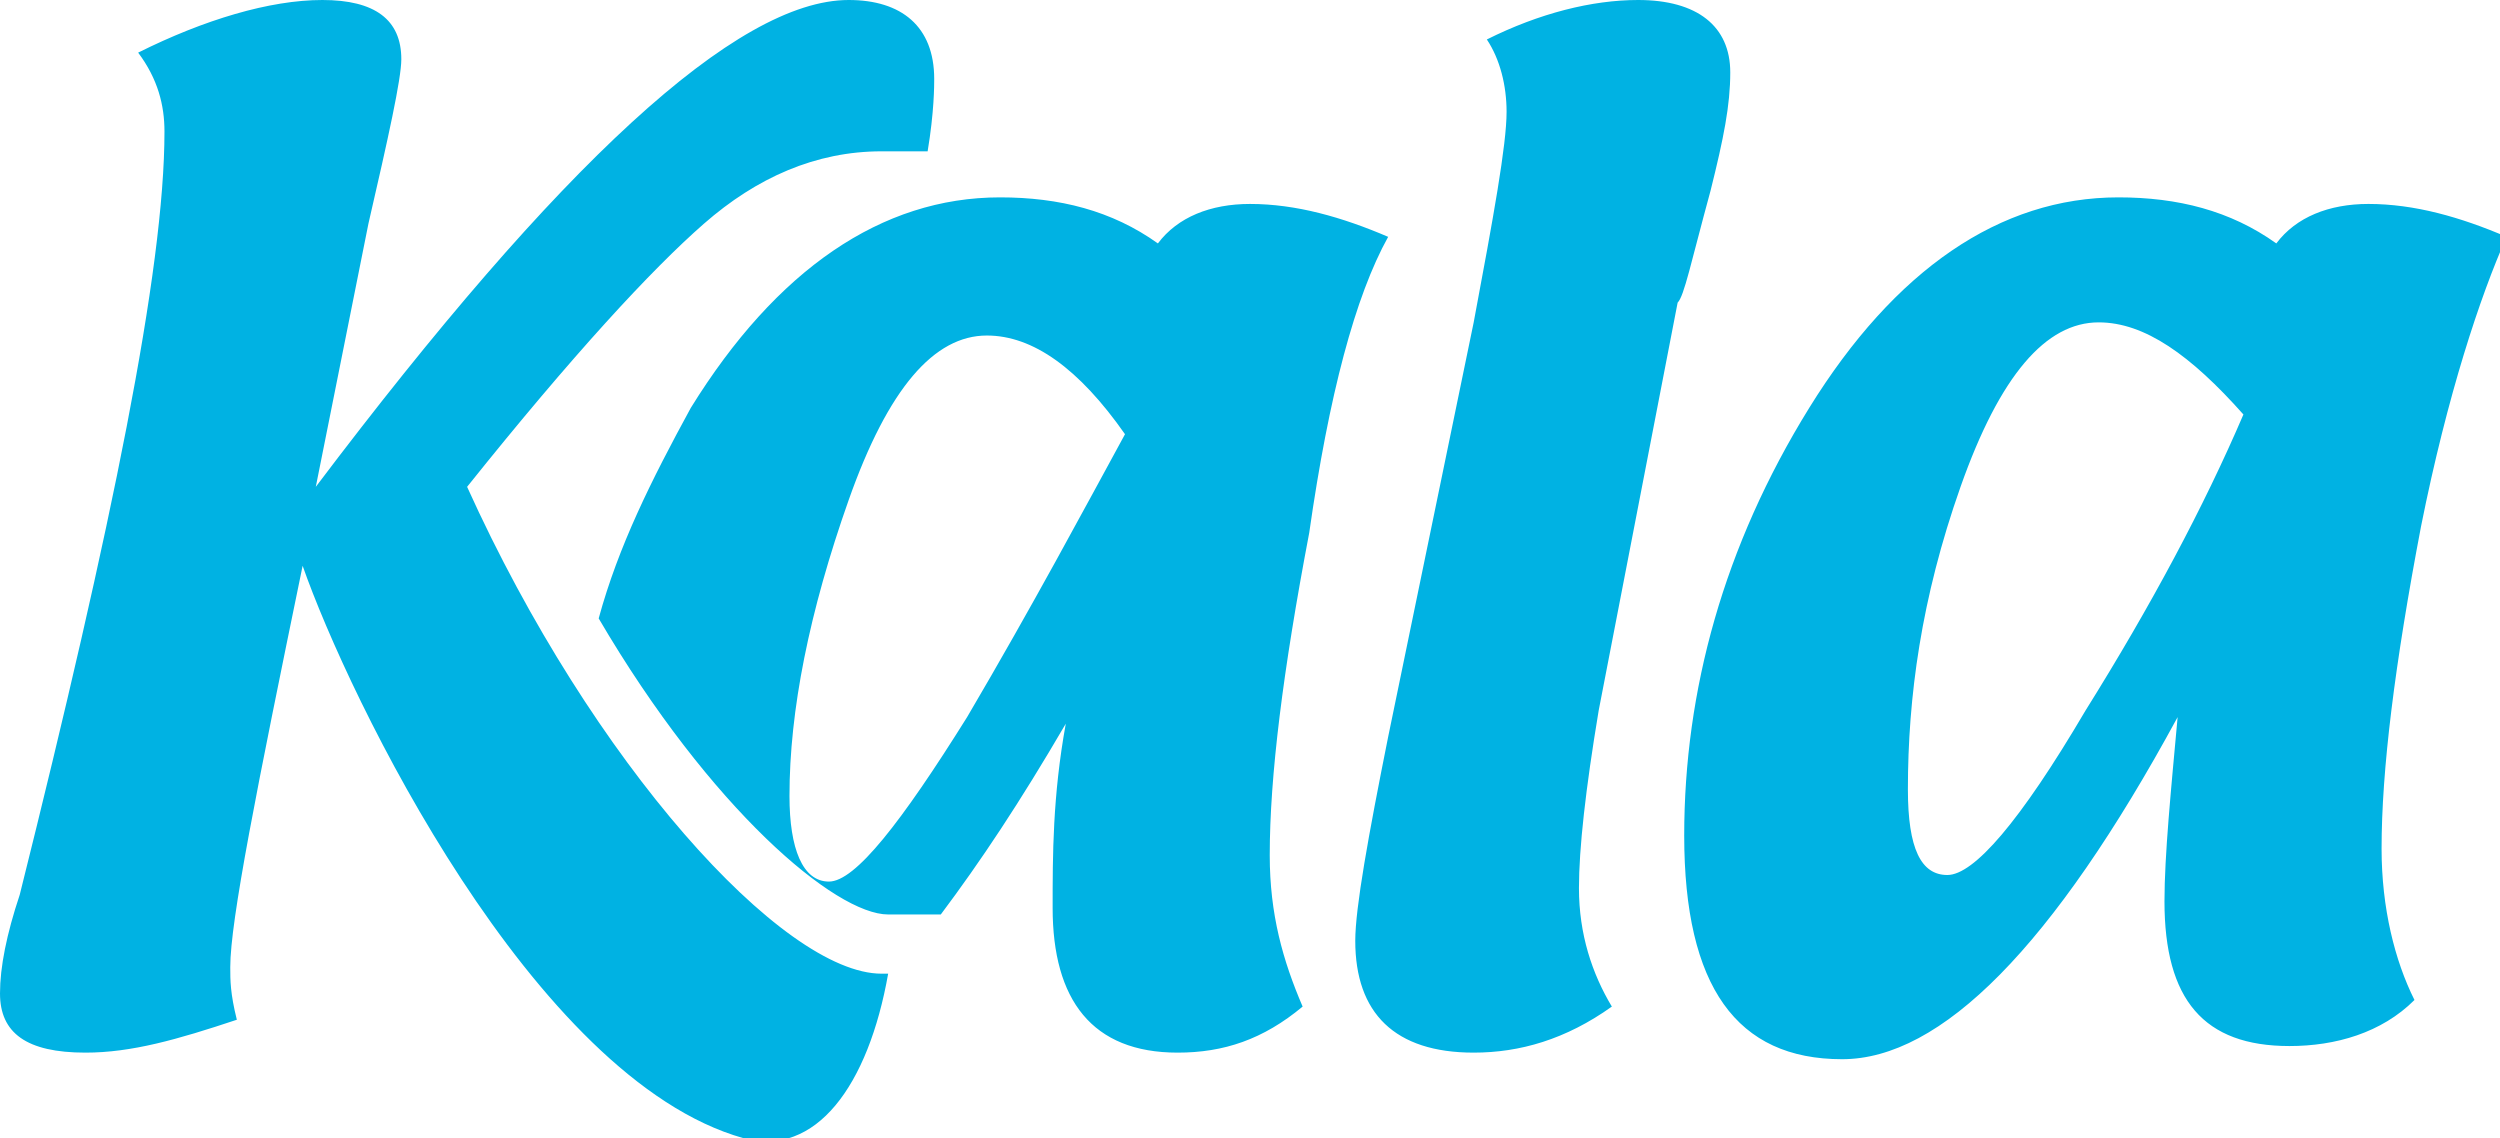 <?xml version="1.0" encoding="utf-8"?>
<!-- Generator: Adobe Illustrator 23.0.3, SVG Export Plug-In . SVG Version: 6.00 Build 0)  -->
<svg version="1.1" id="Layer_1" xmlns="http://www.w3.org/2000/svg" xmlns:xlink="http://www.w3.org/1999/xlink" x="0px" y="0px"
	 viewBox="0 0 38 17.3" style="enable-background:new 0 0 38 17.3;" xml:space="preserve">
<style type="text/css">
	.st0{fill:#00B2E3;}
</style>
<path class="st0" d="M31.9,4.9c-0.8,0-1.5,0.8-2.1,2.5C29.2,9.1,29,10.6,29,12c0,0.9,0.2,1.3,0.6,1.3c0.4,0,1.1-0.8,2.1-2.5
	c1-1.6,1.8-3.1,2.4-4.5C33.3,5.4,32.6,4.9,31.9,4.9 M28,16.1c-1.6,0-2.4-1.1-2.4-3.4c0-2.2,0.6-4.4,1.9-6.5C28.8,4.1,30.4,3,32.2,3
	c0.9,0,1.7,0.2,2.4,0.7c0.3-0.4,0.8-0.6,1.4-0.6c0.7,0,1.4,0.2,2.1,0.5c-0.4,0.9-0.9,2.4-1.3,4.4c-0.4,2.1-0.6,3.7-0.6,4.9
	c0,0.9,0.2,1.7,0.5,2.3c-0.5,0.5-1.2,0.7-1.9,0.7c-1.3,0-1.9-0.7-1.9-2.2c0-0.7,0.1-1.7,0.2-2.8C31.2,14.4,29.5,16.1,28,16.1
	 M24.9,0c0.9,0,1.4,0.4,1.4,1.1c0,0.5-0.1,1-0.3,1.8c-0.3,1.1-0.4,1.6-0.5,1.7l-1.2,6.2C24.1,12,24,12.9,24,13.5
	c0,0.7,0.2,1.3,0.5,1.8c-0.7,0.5-1.4,0.7-2.1,0.7c-1.2,0-1.8-0.6-1.8-1.7c0-0.5,0.2-1.6,0.5-3.1l1.3-6.3c0.3-1.6,0.5-2.7,0.5-3.2
	c0-0.4-0.1-0.8-0.3-1.1C23.4,0.2,24.2,0,24.9,0 M1.3,16C0.4,16,0,15.7,0,15.1c0-0.4,0.1-0.9,0.3-1.5C1.7,8,2.5,4.1,2.5,2
	c0-0.4-0.1-0.8-0.4-1.2C3.1,0.3,4.1,0,4.9,0c0.8,0,1.2,0.3,1.2,0.9c0,0.3-0.2,1.2-0.5,2.5L4.8,7.4C8.5,2.5,11.2,0,12.9,0
	c0.8,0,1.3,0.4,1.3,1.2c0,0.1,0,0.5-0.1,1.1l-0.5,0h-0.2c-1,0-1.9,0.4-2.7,1.1c-0.8,0.7-2,2-3.6,4c1.9,4.2,4.8,7.4,6.3,7.4h0.1
	c-0.3,1.7-1.1,2.8-2.2,2.5c-3.2-0.9-6-6.7-6.7-8.7c-0.7,3.4-1.1,5.4-1.1,6.1c0,0.2,0,0.4,0.1,0.8C2.7,15.8,2,16,1.3,16 M14.7,10.9
	c-1,1.6-1.7,2.5-2.1,2.5c-0.4,0-0.6-0.5-0.6-1.3c0-1.3,0.3-2.8,0.9-4.5c0.6-1.7,1.3-2.5,2.1-2.5c0.7,0,1.4,0.5,2.1,1.5
	C16.5,7.7,15.7,9.2,14.7,10.9 M21.1,3.6c-0.7-0.3-1.4-0.5-2.1-0.5c-0.6,0-1.1,0.2-1.4,0.6C16.9,3.2,16.1,3,15.2,3
	c-1.8,0-3.4,1.1-4.7,3.2C9.9,7.3,9.4,8.3,9.1,9.4c1.7,2.9,3.6,4.5,4.4,4.5h0.8c0.6-0.8,1.2-1.7,1.9-2.9c-0.2,1.1-0.2,2-0.2,2.8
	c0,1.4,0.6,2.2,1.9,2.2c0.7,0,1.3-0.2,1.9-0.7c-0.3-0.7-0.5-1.4-0.5-2.3c0-1.2,0.2-2.8,0.6-4.9C20.2,6,20.6,4.5,21.1,3.6"/>
</svg>
